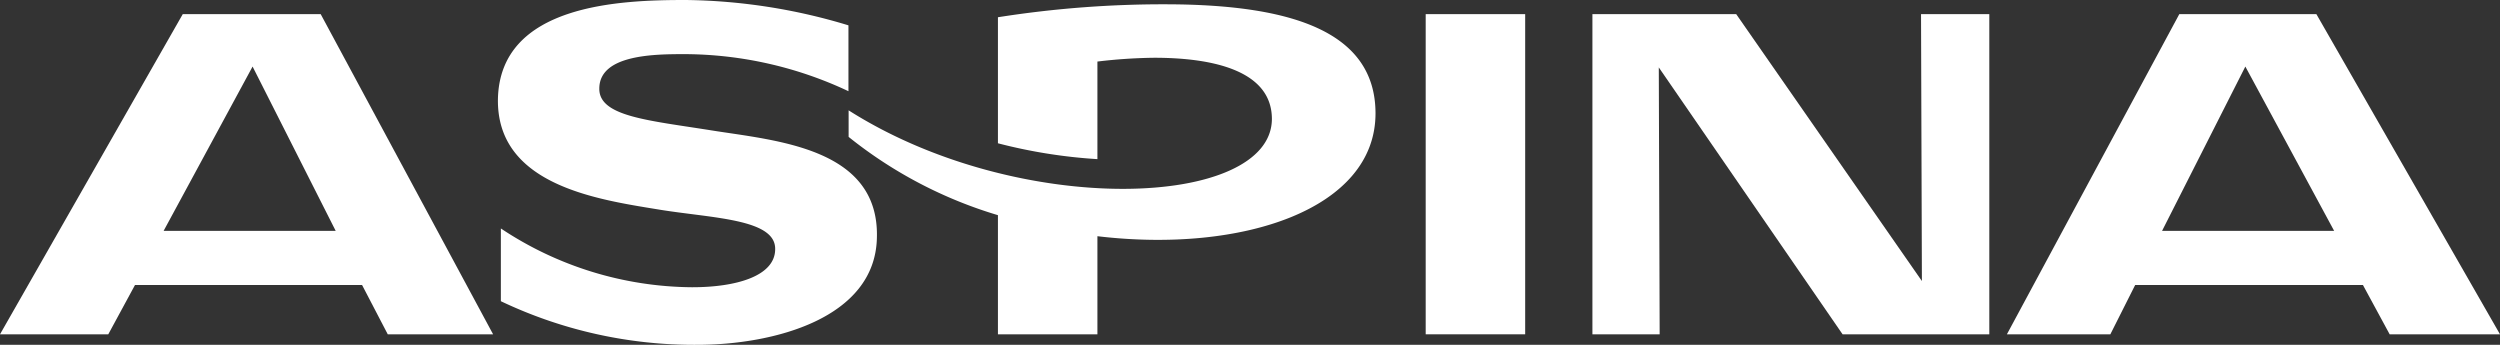 <svg xmlns="http://www.w3.org/2000/svg" viewBox="0 0 145 20"><rect x="0" y="0" width="145" height="20" fill="#333333" stroke="none"/><defs><style>.ea4642dc-979d-4bd5-b7a8-2f6dcbdcb074{fill:#fff;}</style></defs><g id="b1c438d3-400a-41b9-852d-b0c7c2144395" data-name=""><g id="b0386020-2a8c-4a4f-8137-9d7d4584e1a5" data-name="logo"><path class="ea4642dc-979d-4bd5-b7a8-2f6dcbdcb074" d="M138.6,19.39H145L134.35.82H126.4l-10,18.57h6l1.44-2.86h13.21Zm-13.2-6,4.83-9.53,5.15,9.53Z"/><path class="ea4642dc-979d-4bd5-b7a8-2f6dcbdcb074" d="M22.49,19.39H28.6L18.6.82h-8L0,19.39H6.28l1.55-2.86H21Zm-13-6,5.16-9.53,4.82,9.53Z"/><rect class="ea4642dc-979d-4bd5-b7a8-2f6dcbdcb074" x="82.69" y="0.82" width="5.77" height="18.57"/><polygon class="ea4642dc-979d-4bd5-b7a8-2f6dcbdcb074" points="115.38 0.82 111.42 0.82 111.47 16.3 100.7 0.82 92.36 0.82 92.36 19.39 96.26 19.39 96.21 3.91 106.87 19.39 115.38 19.39 115.38 0.82"/><path class="ea4642dc-979d-4bd5-b7a8-2f6dcbdcb074" d="M67.83.25A61.74,61.74,0,0,0,57.88,1V8.31a30.26,30.26,0,0,0,5.77.92V3.57a30.16,30.16,0,0,1,3.29-.22c3.52,0,6.82.79,6.83,3.54,0,5.18-14.62,5.82-24.55-.49V7.94a25.46,25.46,0,0,0,8.66,4.54v6.91h5.77V13.7c8.4,1,16.16-1.56,16.13-7.16C79.75,1.87,75,.29,67.83.25Z"/><path class="ea4642dc-979d-4bd5-b7a8-2f6dcbdcb074" d="M41.25,7.56c-3.63-.58-6.51-.8-6.49-2.42,0-2,3.27-2,5-2a22.46,22.46,0,0,1,9.45,2.15V1.47A33.61,33.61,0,0,0,39.77,0C36,0,29,.23,28.88,5.74c-.08,5,5.77,5.83,9.31,6.41,3.08.51,6.8.53,6.77,2.3,0,1.56-2.25,2.21-4.81,2.21a20.23,20.23,0,0,1-11.1-3.41v4.22A26.09,26.09,0,0,0,40.44,20c4.4,0,10.33-1.52,10.42-6.22C51,8.56,45,8.16,41.25,7.56Z"/></g></g></svg>